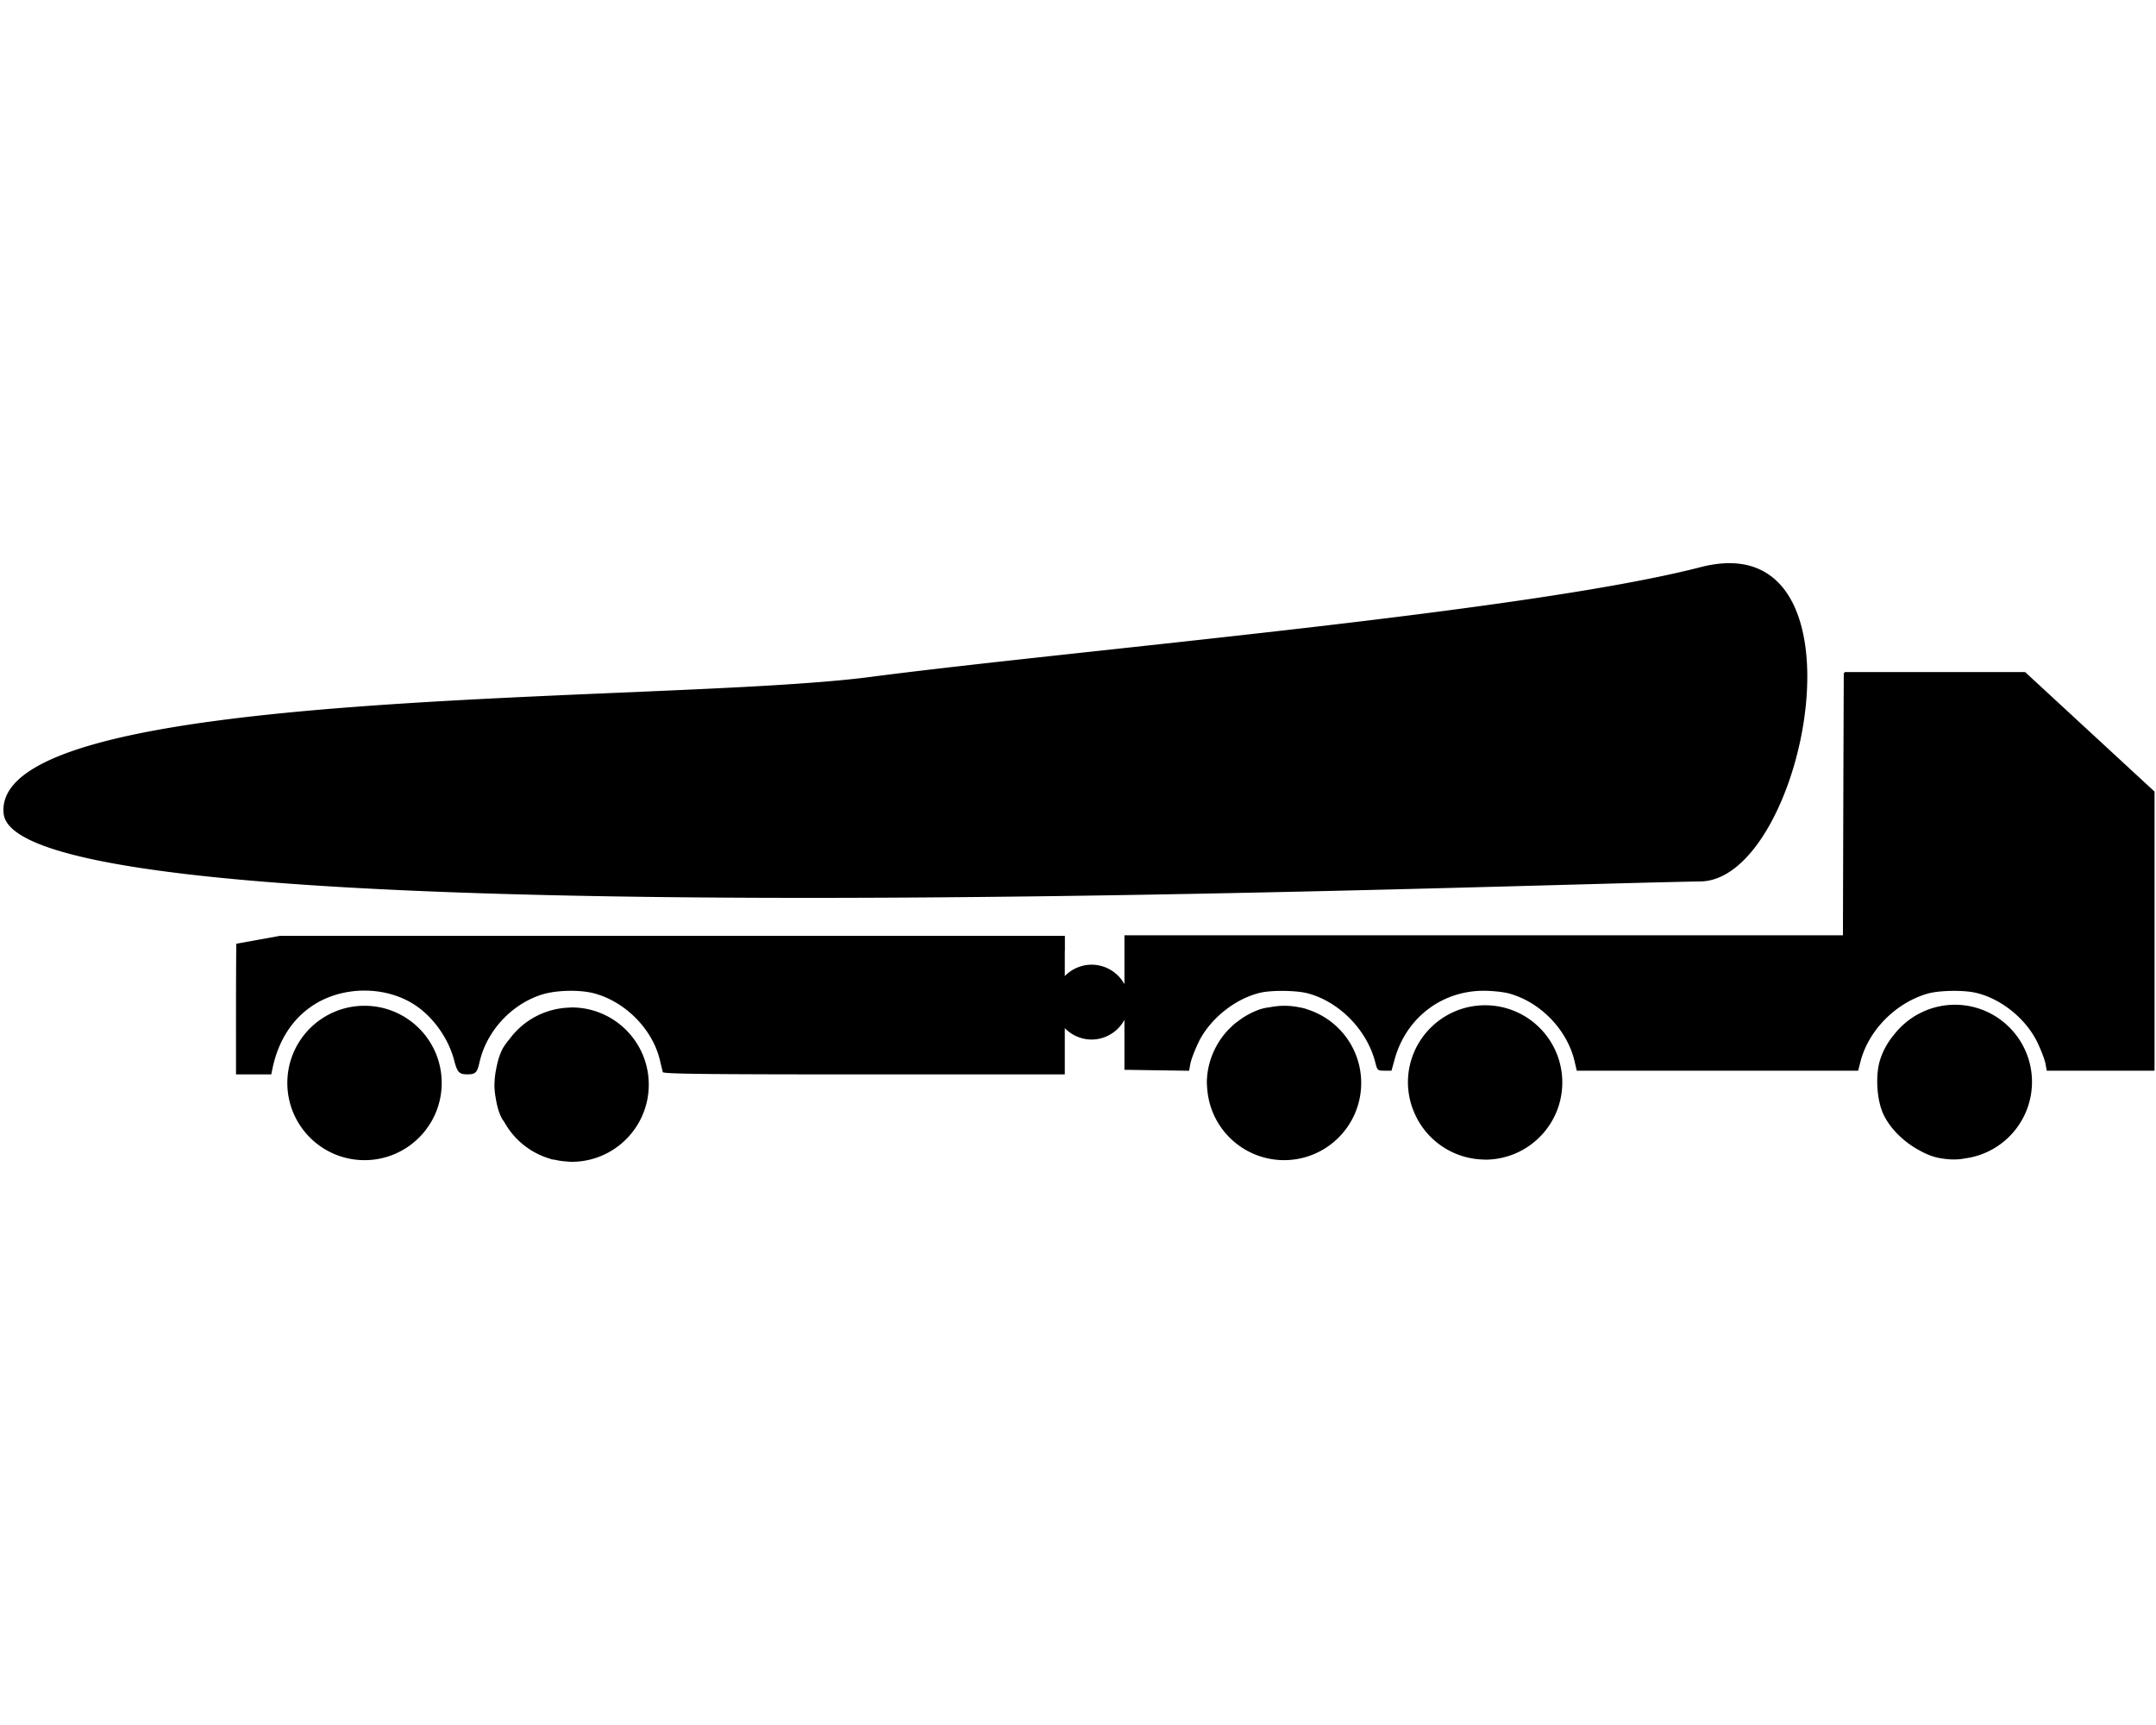 <svg xmlns="http://www.w3.org/2000/svg" xml:space="preserve" viewBox="0 0 640 512"><!--!Font Awesome Free 6.5.2 by @fontawesome - https://fontawesome.com License - https://fontawesome.com/license/free Copyright 2024 Fonticons, Inc.--><path d="M513.758 167.16c-2.697-.04-5.665.33-8.917 1.169-52.025 13.41-184.661 24.533-246.562 32.604S-2.908 203.075 1.08 241.51s427.822 21.436 503.76 20.108c29.149-.51 49.371-93.845 8.917-94.459m87.317 32.25-.182.183v-.118h-53.308v.245h-.266c-.109 25.963-.178 51.925-.25 77.888H333.783v14.52a11.11 11.11 0 0 0-9.753-5.795c-3 .01-5.867 1.234-7.95 3.391v-7.432h.03v-4.506H83.01l-12.87 2.327c-.116 12.928-.077 25.856-.077 38.784h10.462l.31-1.519c1.758-8.56 6.014-15.136 12.426-19.195 8.701-5.507 20.97-5.551 29.567-.108 5.6 3.546 10.272 10.03 11.985 16.633.93 3.586 1.484 4.172 3.94 4.172 2.388 0 2.902-.513 3.59-3.583 2.076-9.264 9.534-17.323 18.636-20.134 4.208-1.3 11.16-1.447 15.366-.327 9.341 2.487 17.405 10.696 19.568 19.922a208 208 0 0 0 .832 3.448c.145.547 12.57.69 59.787.69h59.548V305.16a11.1 11.1 0 0 0 7.95 3.387 11.11 11.11 0 0 0 9.753-5.849v14.83l9.186.139 10.005.148.38-2.081c.21-1.145 1.267-3.944 2.351-6.22 3.353-7.039 10.919-13.13 18.468-14.871 3.414-.788 10.734-.687 14.035.192 9.427 2.51 17.655 10.957 20.074 20.612.563 2.244.68 2.344 2.684 2.344h2.095l.956-3.448c3.392-12.214 13.93-20.287 26.455-20.27 2.472.004 5.767.347 7.325.762 9.424 2.51 17.448 10.789 19.636 20.266l.62 2.69h83.54l.644-2.546c2.346-9.32 10.356-17.506 19.865-20.299 3.398-.998 10.653-1.138 14.382-.28 7.557 1.741 14.971 7.733 18.363 14.848 1.085 2.276 2.143 5.072 2.35 6.21l.378 2.067h31.924v-.11h.067v-82.73zm-20.795 98.81a22.9 22.9 0 0 0-16.238 6.826q-.14.138-.28.28a23 23 0 0 0-1.434 1.65c-1.928 2.317-3.466 4.973-4.327 7.937-1.32 4.543-.857 11.594 1.034 15.71 1.632 3.552 4.612 6.75 8.051 9.18q.894.63 1.846 1.171c2.115 1.24 4.306 2.262 6.52 2.694 2.992.585 5.598.622 7.906.152 11.355-1.54 19.825-11.232 19.832-22.69-.001-12.652-10.259-22.909-22.91-22.91m-139.432.155c-12.652.001-22.908 10.257-22.909 22.91.017 2 .284 3.99.812 5.92 0 .03.017.07.02.1q.163.567.354 1.125c.108.314.223.678.377 1.02a22.91 22.91 0 0 0 20.949 14.717c.069 0 .16.017.23.017l.167.014c12.655 0 22.914-10.258 22.913-22.913 0-12.653-10.26-22.91-22.913-22.91m-332.64.152c-12.653-.001-22.91 10.256-22.912 22.909 0 12.655 10.258 22.913 22.913 22.912 12.653 0 22.91-10.259 22.909-22.912s-10.257-22.908-22.91-22.91m272.948 0a23 23 0 0 0-4.243.444c-1.704.19-3.098.559-5.203 1.556a25 25 0 0 0-2.731 1.522q-.71.47-1.384.994c-.323.24-.658.468-.967.724q-.776.652-1.491 1.37c-.224.221-.453.437-.667.667a23 23 0 0 0-1.839 2.25 23 23 0 0 0-1.236 1.889q-.114.204-.225.41a22.9 22.9 0 0 0-2.923 11.083c.017.168.023.337.037.505.017.552.062 1.091.114 1.637q.106 1.136.327 2.256c.09.443.169.885.286 1.32a22.91 22.91 0 0 0 22.145 17.194c12.654.001 22.913-10.257 22.912-22.912 0-9.92-6.39-18.71-15.824-21.778a11.6 11.6 0 0 0-2.407-.646 23 23 0 0 0-4.681-.485m-211.483.495-.29.02c-.02 0-.048-.007-.067-.007-.107 0-.264.036-.378.04a22.91 22.91 0 0 0-17.591 9.207c-.936 1.127-1.764 2.24-2.25 3.206-.911 1.812-1.465 3.872-1.842 5.994a23 23 0 0 0-.451 3.893c-.003.122-.026.239-.027.36l-.014.196a23 23 0 0 0 .4 4.024c.328 2.048.83 4.02 1.674 5.738.269.545.658 1.01.967 1.529q.551.976 1.195 1.896c.255.346.495.695.768 1.027a22.9 22.9 0 0 0 11.527 7.786c.1.033.186.089.286.12.374.12.844.124 1.246.213q1.175.263 2.371.4c.261.02.505.045.771.054a23 23 0 0 0 1.704.125c12.655 0 22.914-10.258 22.913-22.913-.001-12.653-10.26-22.91-22.913-22.909z" style="fill:#000;stroke-width:1.724"/></svg>